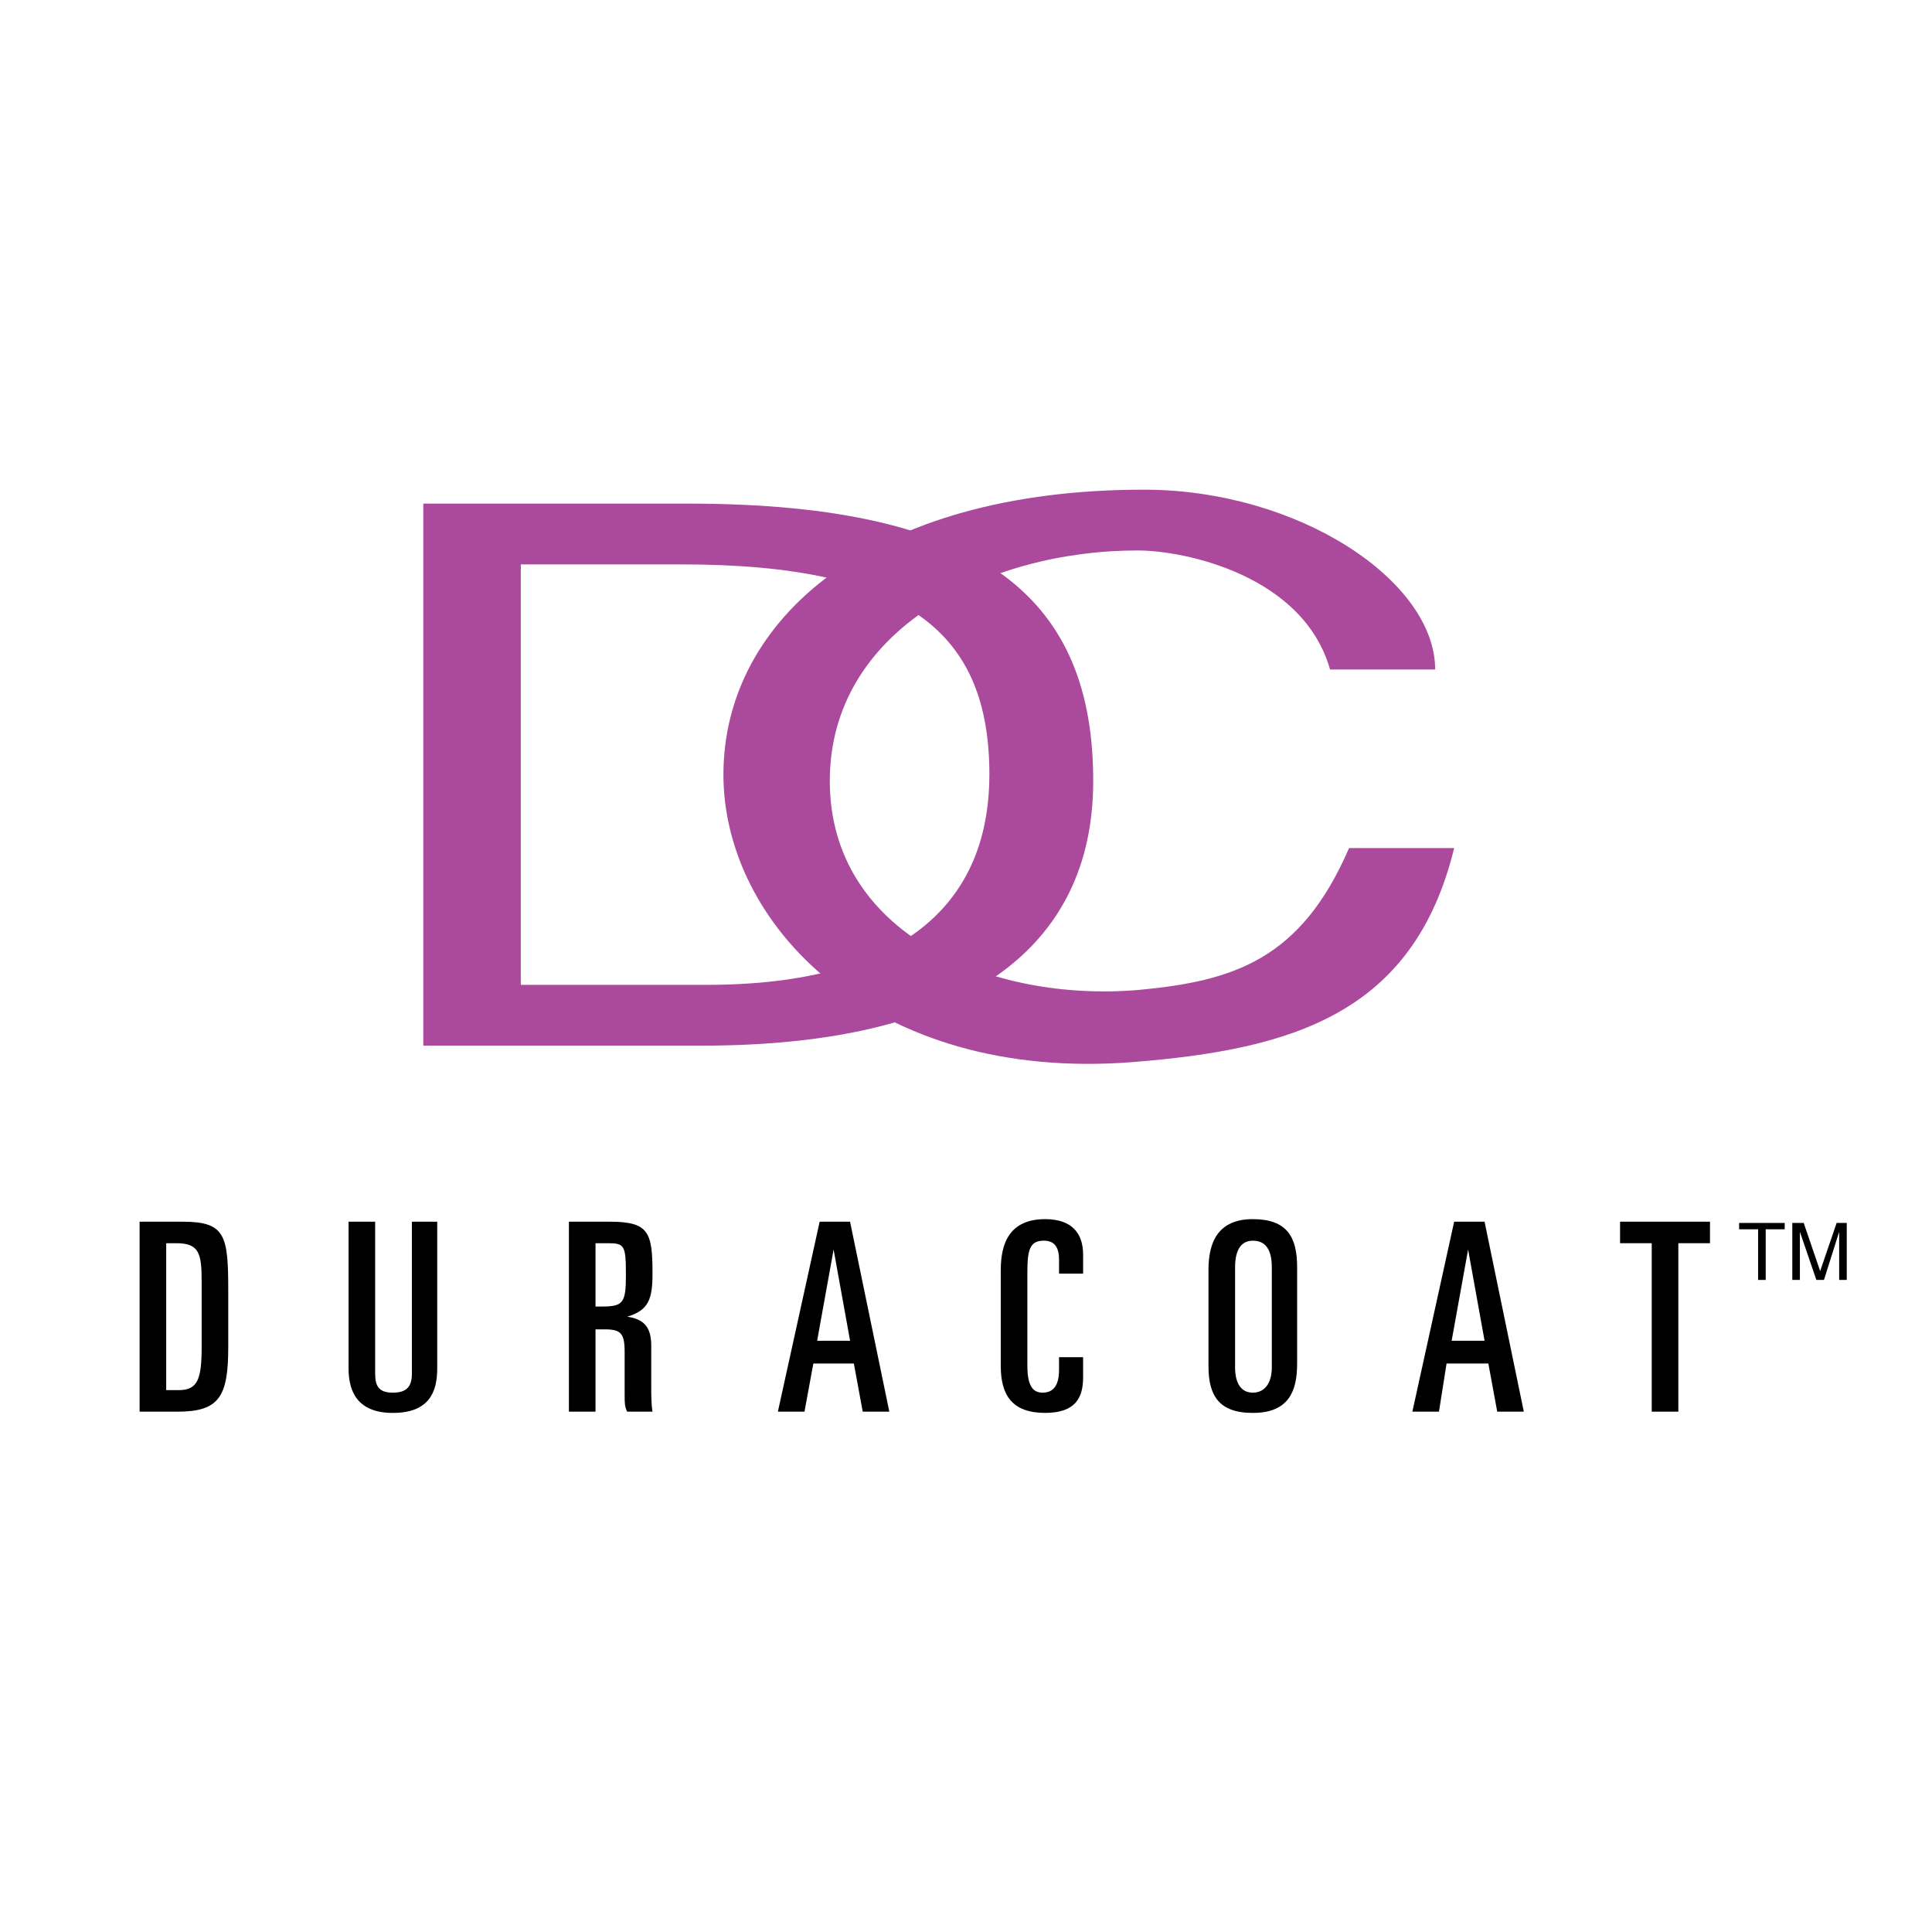 <?xml version="1.0" encoding="utf-8"?>
<!-- Generator: Adobe Illustrator 13.0.0, SVG Export Plug-In . SVG Version: 6.00 Build 14948)  -->
<!DOCTYPE svg PUBLIC "-//W3C//DTD SVG 1.0//EN" "http://www.w3.org/TR/2001/REC-SVG-20010904/DTD/svg10.dtd">
<svg version="1.0" id="Layer_1" xmlns="http://www.w3.org/2000/svg" xmlns:xlink="http://www.w3.org/1999/xlink" x="0px" y="0px"
	 width="192.756px" height="192.756px" viewBox="0 0 192.756 192.756" enable-background="new 0 0 192.756 192.756"
	 xml:space="preserve">
<g>
	<polygon fill-rule="evenodd" clip-rule="evenodd" fill="#FFFFFF" points="0,0 192.756,0 192.756,192.756 0,192.756 0,0 	"/>
	<path fill-rule="evenodd" clip-rule="evenodd" d="M16.581,124.035h1.011c2.274,0,2.527,1.012,2.527,3.791v6.57
		c0,3.16-0.379,4.297-2.274,4.297h-1.263V124.035L16.581,124.035z M13.928,140.842h3.79c4.17,0,5.054-1.518,5.054-6.445v-5.559
		c0-5.561-0.252-6.949-4.548-6.949h-4.296V140.842L13.928,140.842z"/>
	<path fill-rule="evenodd" clip-rule="evenodd" d="M43.621,136.545c0,2.273-0.758,4.422-4.422,4.422
		c-3.538,0-4.422-2.148-4.422-4.422v-14.656h2.653v15.162c0,1.264,0.379,1.895,1.769,1.895c1.39,0,1.895-0.631,1.895-1.895v-15.162
		h2.527V136.545L43.621,136.545z"/>
	<path fill-rule="evenodd" clip-rule="evenodd" d="M59.415,124.035h1.263c1.643,0,1.769,0.254,1.769,3.16
		c0,2.779-0.253,3.158-2.401,3.158h-0.631V124.035L59.415,124.035z M56.761,140.842h2.654v-8.213h0.884
		c1.643,0,2.022,0.379,2.022,2.273v4.297c0,0.758,0,1.137,0.252,1.643h2.527c-0.126-0.76-0.126-1.77-0.126-2.402v-4.168
		c0-1.77-0.632-2.654-2.401-2.906l0,0c2.148-0.633,2.527-1.77,2.527-4.297c0-4.17-0.379-5.18-4.296-5.18h-4.043V140.842
		L56.761,140.842z"/>
	<path fill-rule="evenodd" clip-rule="evenodd" d="M83.169,124.668L83.169,124.668l1.643,9.098h-3.286L83.169,124.668
		L83.169,124.668z M77.609,140.842h2.654l0.884-4.803h4.043l0.884,4.803h2.653l-3.917-18.953h-3.033L77.609,140.842L77.609,140.842z
		"/>
	<path fill-rule="evenodd" clip-rule="evenodd" d="M99.848,126.689c0-2.654,0.885-5.055,4.423-5.055c2.653,0,3.79,1.391,3.79,3.539
		v1.895h-2.4v-1.391c0-1.137-0.379-1.895-1.516-1.895c-1.391,0-1.644,0.885-1.644,3.158v9.352c0,2.273,0.759,2.652,1.517,2.652
		c1.011,0,1.643-0.631,1.643-2.273v-1.264h2.4v2.021c0,2.021-0.758,3.537-3.79,3.537c-3.285,0-4.423-1.768-4.423-4.674V126.689
		L99.848,126.689z"/>
	<path fill-rule="evenodd" clip-rule="evenodd" d="M123.224,126.438c0-1.77,0.632-2.654,1.769-2.654
		c1.264,0,1.896,0.885,1.896,2.654v9.98c0,1.643-0.759,2.527-1.896,2.527s-1.769-0.885-1.769-2.527V126.438L123.224,126.438z
		 M120.57,136.293c0,2.906,1.01,4.674,4.422,4.674c3.664,0,4.423-2.273,4.423-4.928v-9.602c0-3.033-1.011-4.803-4.423-4.803
		c-3.538,0-4.422,2.4-4.422,5.055V136.293L120.57,136.293z"/>
	<path fill-rule="evenodd" clip-rule="evenodd" d="M146.473,124.668L146.473,124.668l1.643,9.098h-3.285L146.473,124.668
		L146.473,124.668z M140.912,140.842h2.654l0.758-4.803h4.17l0.884,4.803h2.653l-3.916-18.953h-3.033L140.912,140.842
		L140.912,140.842z"/>
	<polygon fill-rule="evenodd" clip-rule="evenodd" points="161.635,121.889 170.605,121.889 170.605,124.035 167.447,124.035 
		167.447,140.842 164.794,140.842 164.794,124.035 161.635,124.035 161.635,121.889 	"/>
	<polygon fill-rule="evenodd" clip-rule="evenodd" points="173.512,122.014 178.061,122.014 178.061,122.646 176.165,122.646 
		176.165,127.699 175.407,127.699 175.407,122.646 173.512,122.646 173.512,122.014 	"/>
	<path fill-rule="evenodd" clip-rule="evenodd" d="M183.494,127.699v-3.41c0-0.127,0-0.885,0-1.391l0,0l-1.517,4.801h-0.758
		l-1.643-4.801l0,0c0,0.506,0,1.264,0,1.391v3.41h-0.758v-5.686h1.137l1.643,4.803l0,0l1.643-4.803h1.011v5.686H183.494
		L183.494,127.699z"/>
	<path fill-rule="evenodd" clip-rule="evenodd" fill="#AB4A9C" d="M51.96,56.311h16.047c22.744,0,30.704,6.949,30.704,20.975
		c0,10.614-5.939,20.975-28.304,20.975H51.96V56.311L51.96,56.311z M42.231,104.324h27.797c26.282,0,39.043-9.729,39.043-26.408
		c0-17.689-10.234-27.671-40.433-27.671H42.231V104.324L42.231,104.324z"/>
	<path fill-rule="evenodd" clip-rule="evenodd" fill="#AB4A9C" d="M145.082,84.613c-4.043,16.553-16.173,20.09-32.094,21.354
		c-25.902,2.021-40.812-13.772-40.812-28.682c0-15.415,14.657-28.43,41.949-28.43c15.415,0,29.061,9.098,29.061,17.942H132.7
		c-2.654-9.35-14.404-11.877-19.206-11.877c-14.91,0-30.704,7.834-30.704,22.996c0,15.289,16.047,22.113,30.83,20.849
		c9.477-0.885,16.174-3.033,20.975-14.152H145.082L145.082,84.613z"/>
</g>
</svg>
